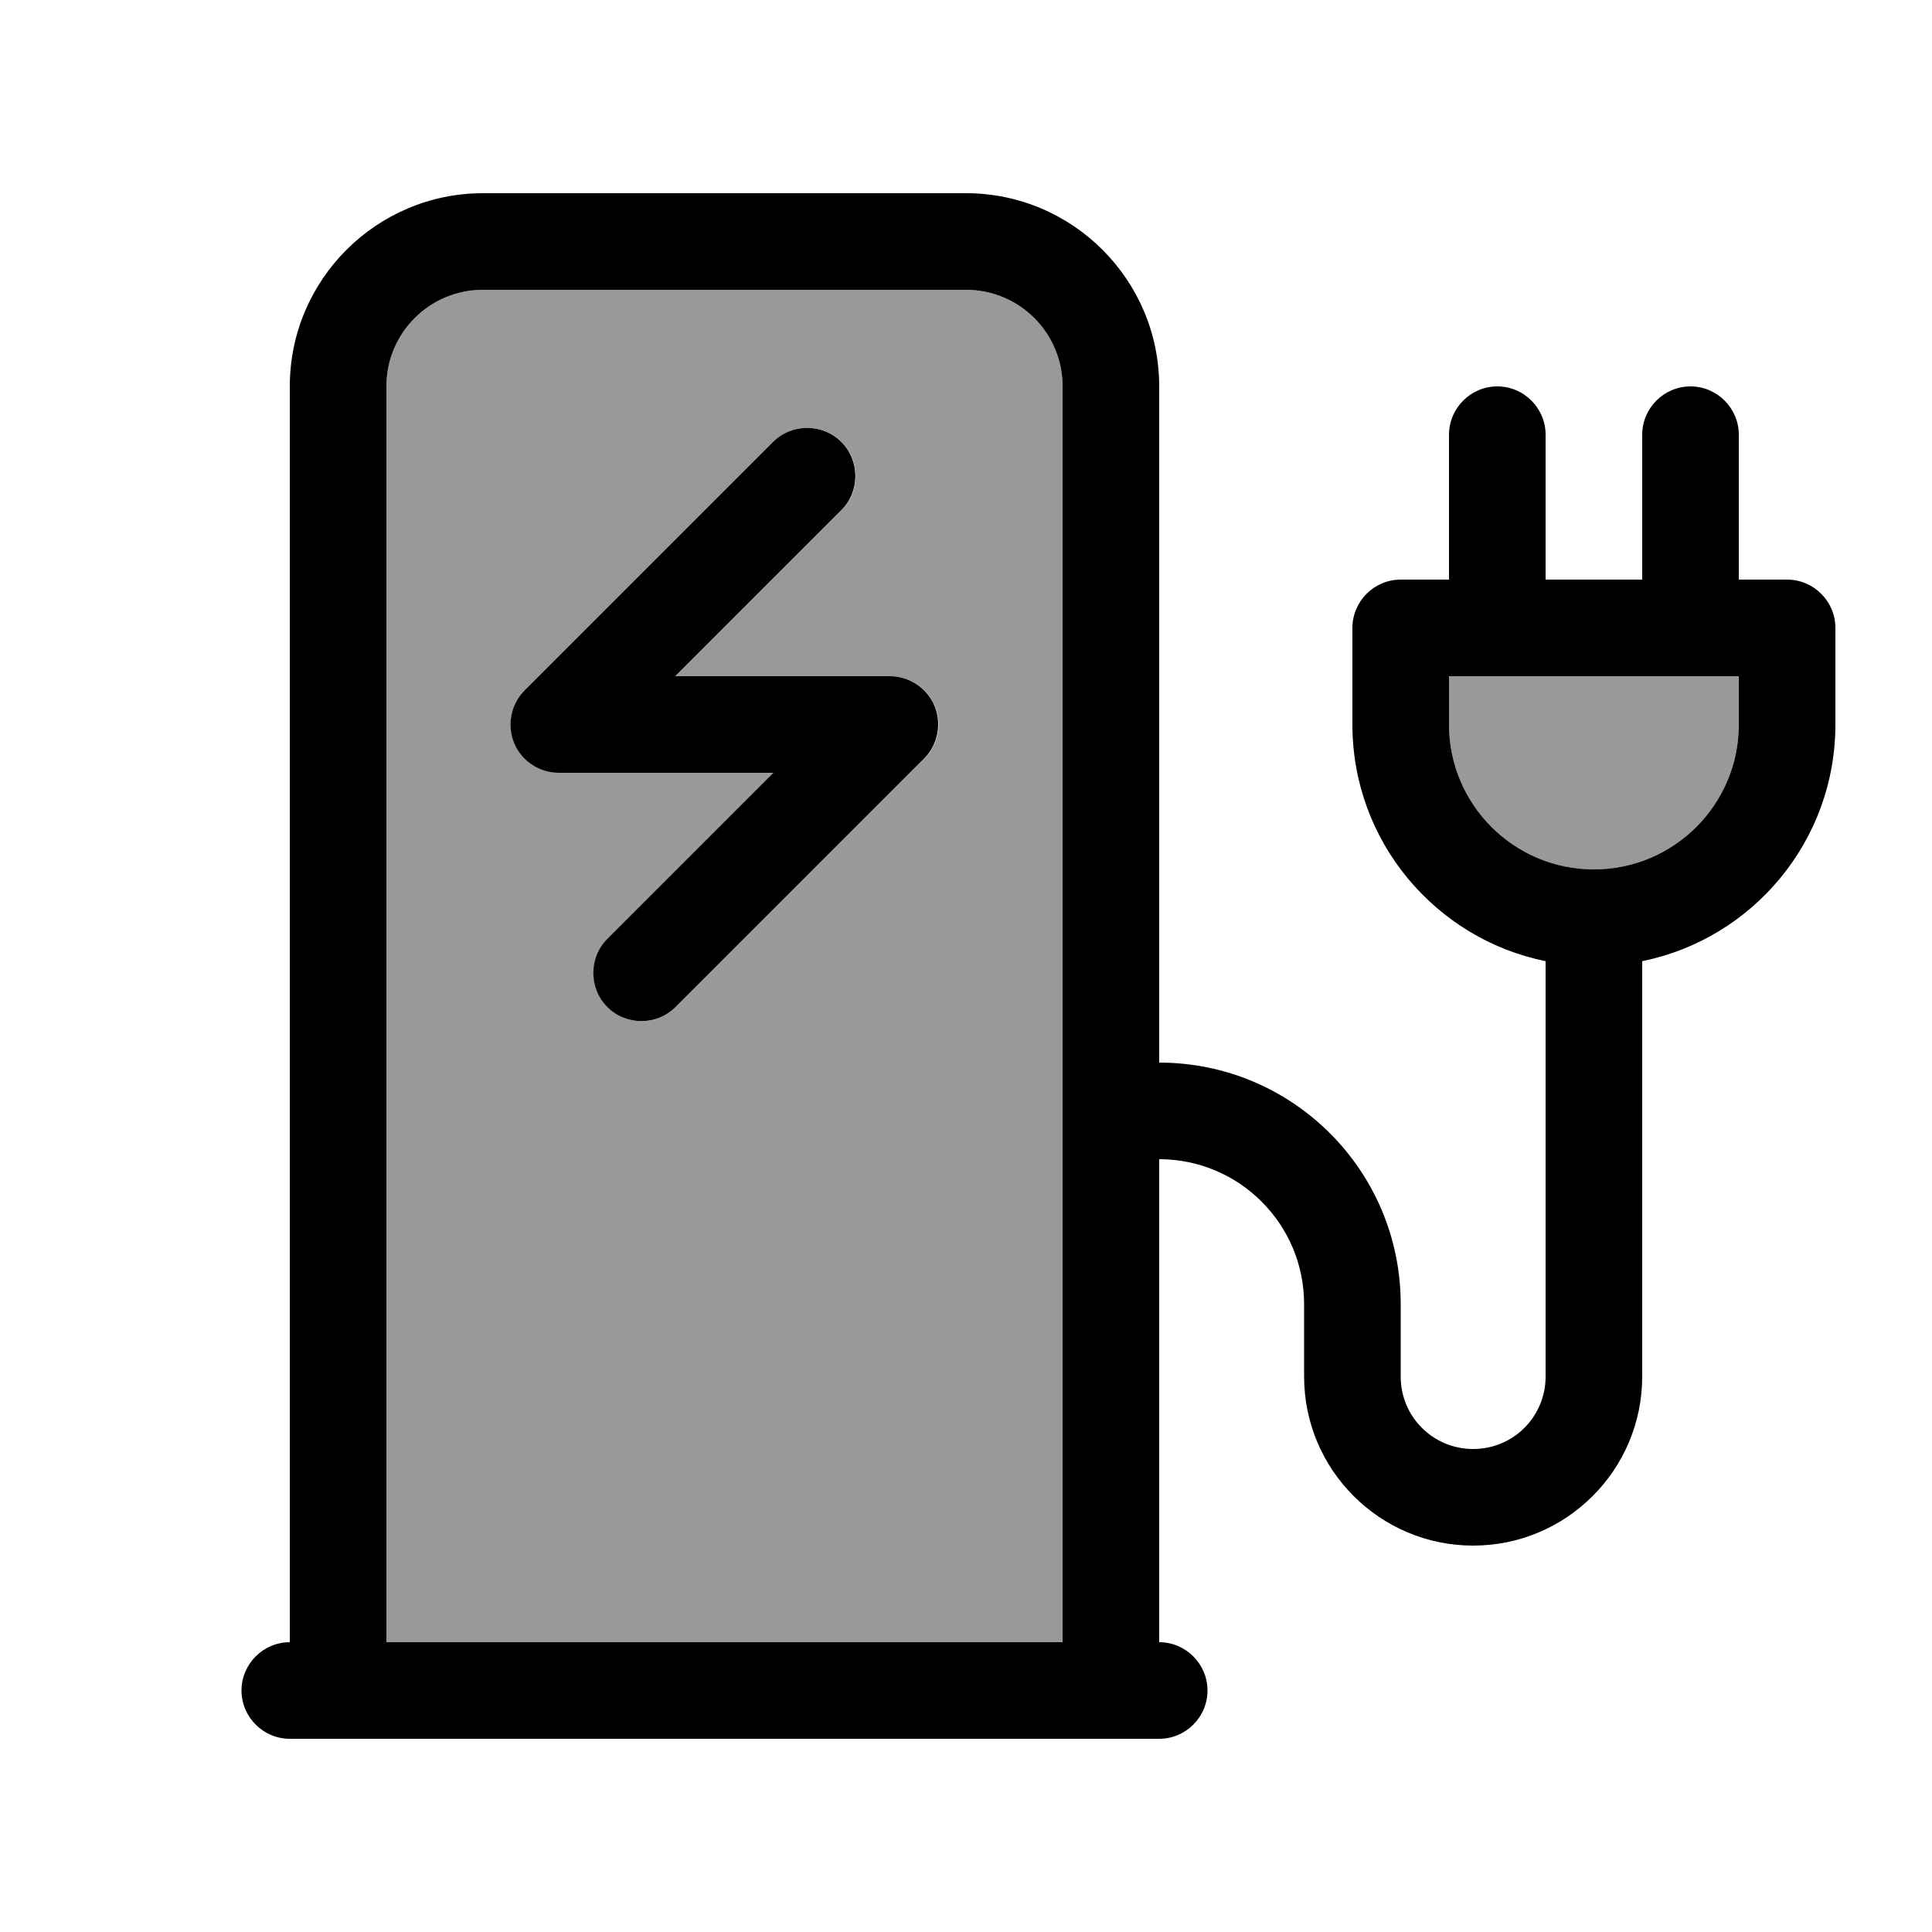 <svg xmlns="http://www.w3.org/2000/svg" viewBox="0 0 640 640"><!--! Font Awesome Pro 7.1.0 by @fontawesome - https://fontawesome.com License - https://fontawesome.com/license (Commercial License) Copyright 2025 Fonticons, Inc. --><path opacity=".4" fill="currentColor" d="M128 128L128 544L352 544L352 128C352 110.3 337.7 96 320 96L160 96C142.3 96 128 110.3 128 128zM170.4 246.1C167.9 240.1 169.3 233.2 173.9 228.7L256.2 146.4C262.4 140.2 272.6 140.2 278.8 146.4C285 152.6 285 162.8 278.8 169L223.8 224L294.9 224C301.4 224 307.2 227.9 309.7 233.9C312.2 239.9 310.8 246.8 306.2 251.3L223.9 333.6C217.7 339.8 207.5 339.8 201.3 333.6C195.1 327.4 195.1 317.2 201.3 311L256.3 256L185.2 256C178.7 256 172.9 252.1 170.4 246.1zM480 224L480 240C480 266.5 501.5 288 528 288C554.5 288 576 266.5 576 240L576 224L480 224z"/><path fill="currentColor" d="M320 96C337.7 96 352 110.3 352 128L352 544L128 544L128 128C128 110.3 142.3 96 160 96L320 96zM96 128L96 544C87.2 544 80 551.2 80 560C80 568.8 87.2 576 96 576L384 576C392.8 576 400 568.8 400 560C400 551.2 392.8 544 384 544L384 384C410.5 384 432 405.5 432 432L432 456C432 486.9 457.1 512 488 512C518.9 512 544 486.9 544 456L544 318.4C580.5 311 608 278.7 608 240L608 208C608 199.2 600.8 192 592 192L576 192L576 144C576 135.2 568.8 128 560 128C551.2 128 544 135.2 544 144L544 192L512 192L512 144C512 135.2 504.8 128 496 128C487.2 128 480 135.2 480 144L480 192L464 192C455.2 192 448 199.2 448 208L448 240C448 278.7 475.5 311 512 318.4L512 456C512 469.3 501.3 480 488 480C474.7 480 464 469.3 464 456L464 432C464 387.8 428.2 352 384 352L384 128C384 92.7 355.3 64 320 64L160 64C124.7 64 96 92.7 96 128zM496 224L576 224L576 240C576 266.5 554.5 288 528 288C501.5 288 480 266.5 480 240L480 224L496 224zM278.7 169C284.9 162.8 284.9 152.6 278.7 146.4C272.5 140.2 262.3 140.2 256.1 146.4L173.8 228.7C169.2 233.3 167.9 240.2 170.3 246.1C172.7 252 178.6 256 185.1 256L256.2 256L201.2 311C195 317.2 195 327.4 201.2 333.6C207.4 339.8 217.6 339.8 223.8 333.6L306.1 251.3C310.7 246.7 312 239.8 309.6 233.9C307.2 228 301.3 224 294.8 224L223.7 224L278.7 169z"/></svg>